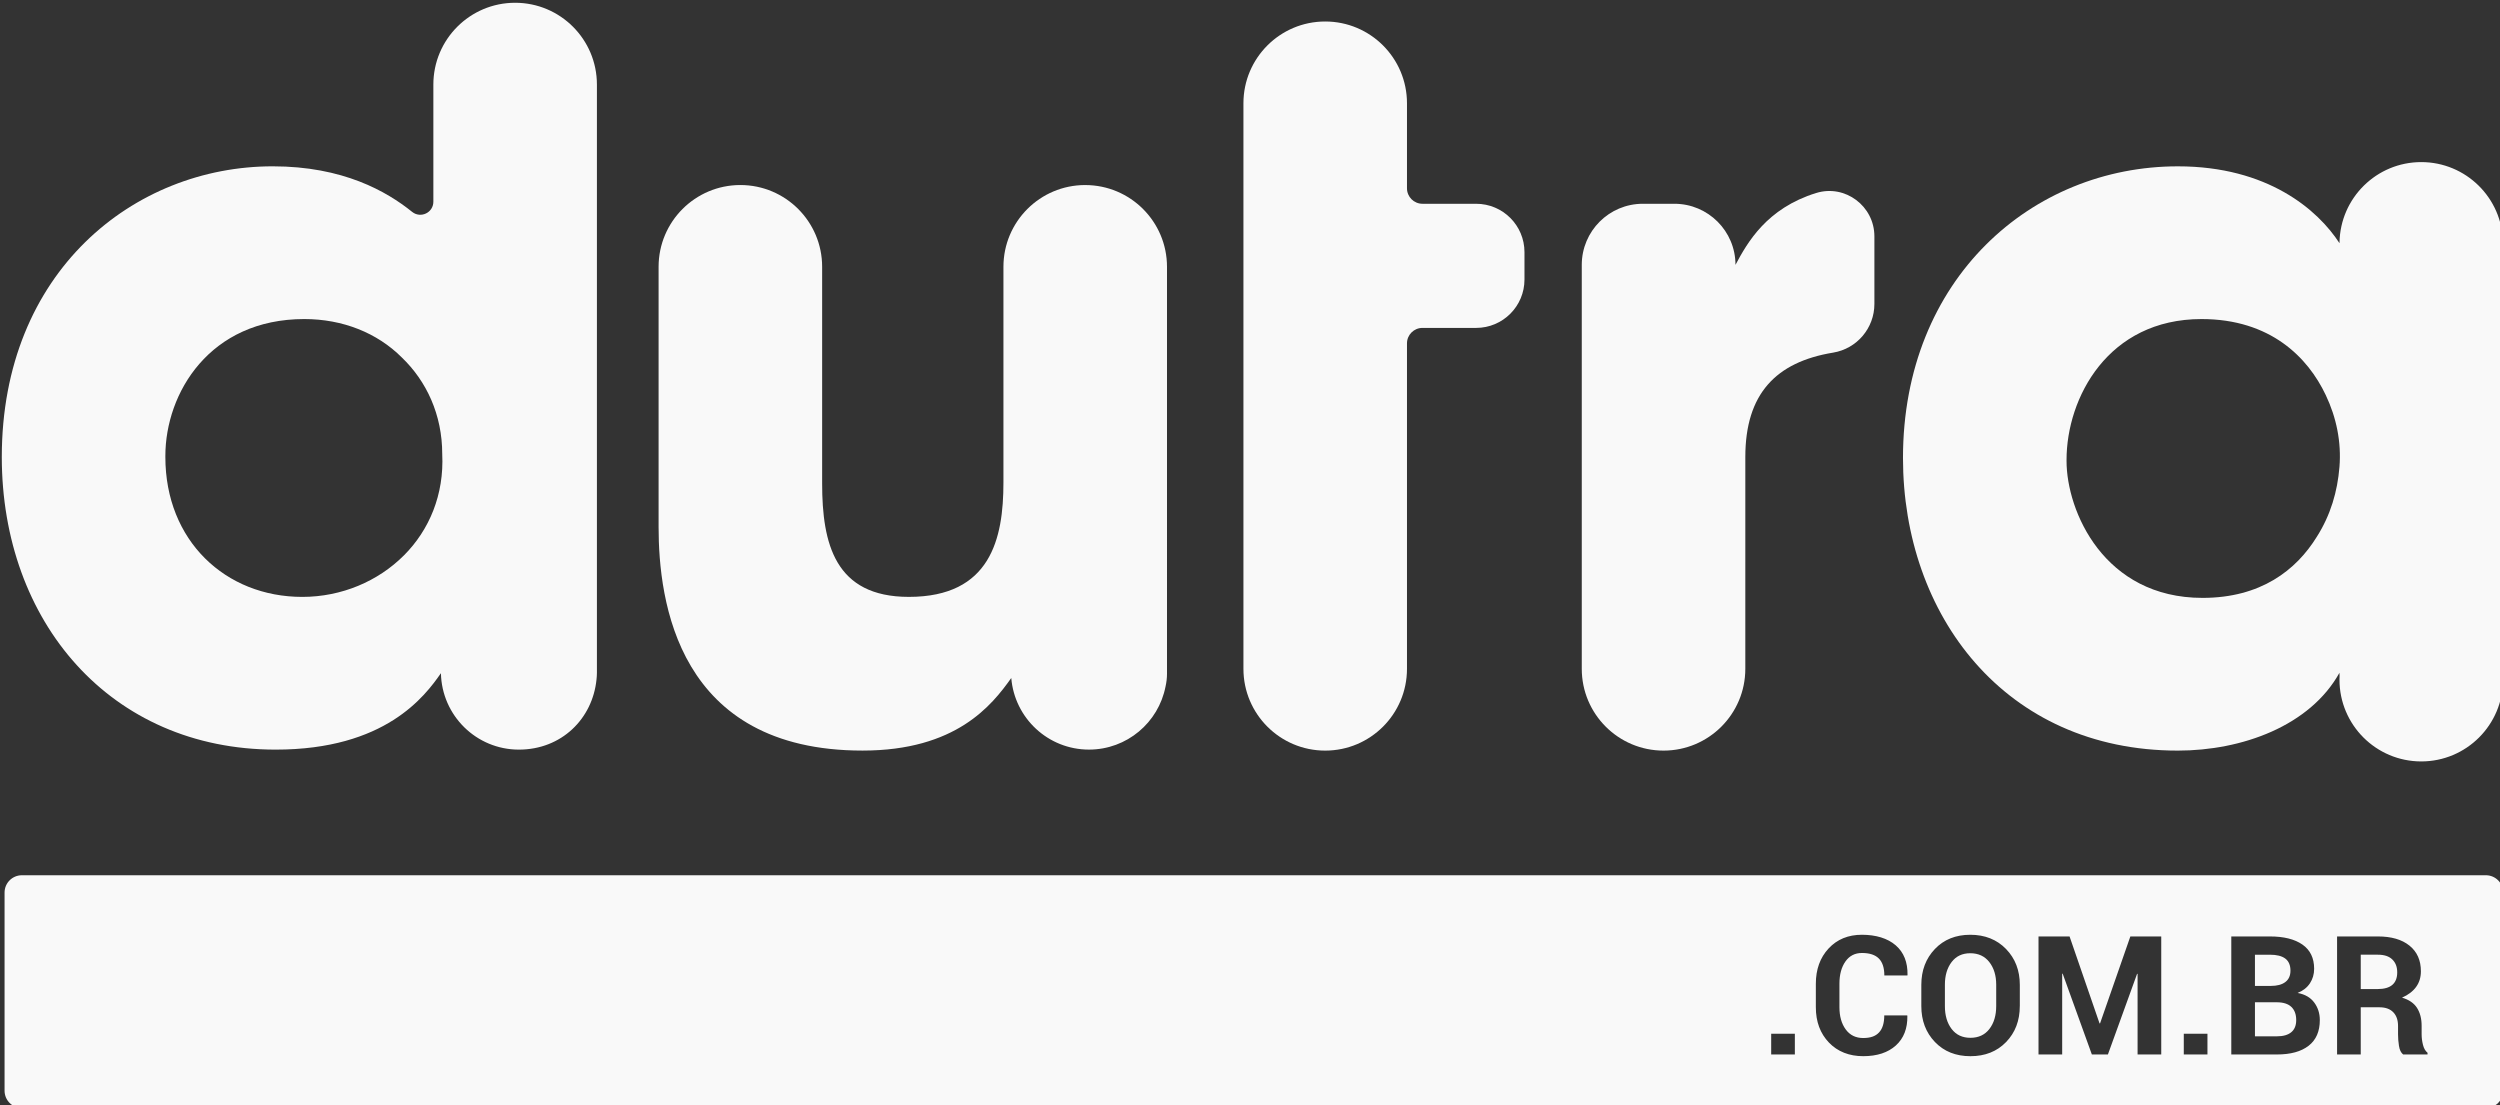 <?xml version="1.0" encoding="UTF-8" standalone="no"?>
<svg
   id="Camada_1"
   version="1.1"
   viewBox="0 0 1988.07 878.95"
   sodipodi:docname="logo-branco.svg"
   inkscape:export-filename="/home/rafael/Downloads/LOGO_DUTRA_COM.png"
   inkscape:export-xdpi="192"
   inkscape:export-ydpi="192"
   inkscape:version="1.1.2 (0a00cf5339, 2022-02-04)"
   xmlns:inkscape="http://www.inkscape.org/namespaces/inkscape"
   xmlns:sodipodi="http://sodipodi.sourceforge.net/DTD/sodipodi-0.dtd"
   xmlns="http://www.w3.org/2000/svg"
   xmlns:svg="http://www.w3.org/2000/svg">
  <rect x="0" y="0" width="1988.07" height="878.95" fill="#333333" stroke="none"/>
  <sodipodi:namedview
     id="namedview31"
     pagecolor="#ffffff"
     bordercolor="#666666"
     borderopacity="1.0"
     inkscape:pageshadow="2"
     inkscape:pageopacity="0.0"
     inkscape:pagecheckerboard="0"
     showgrid="false"
     inkscape:zoom="0.5"
     inkscape:cx="1055"
     inkscape:cy="357"
     inkscape:window-width="1920"
     inkscape:window-height="1016"
     inkscape:window-x="1920"
     inkscape:window-y="27"
     inkscape:window-maximized="1"
     inkscape:current-layer="Camada_1"
     showguides="true"
     inkscape:guide-bbox="true">
    <sodipodi:guide
       position="1408.322,32.524"
       orientation="1,0"
       id="guide27689" />
  </sodipodi:namedview>
  <!-- Generator: Adobe Illustrator 29.0.0, SVG Export Plug-In . SVG Version: 2.1.0 Build 186)  -->
  <defs
     id="defs4">
    <style
       id="style2">
      .st0 {
        fill: #28993d;
      }

      .st1 {
        fill: #2d2d2d;
      }
    </style>
  </defs>
  <rect
     style="opacity:0.99;fill:none;stroke:#525252;stroke-width:0;stroke-miterlimit:10"
     id="rect1122"
     width="1995.133"
     height="886.143"
     x="0.061"
     y="-0.438" />
  <g
     id="g16"
     transform="translate(3.159,2.202)"
     inkscape:export-filename="/home/rafael/Downloads/g28.png"
     inkscape:export-xdpi="192"
     inkscape:export-ydpi="192"
     style="fill:#f9f9f9">
    <path
       class="st1"
       d="m 406.49,0 c -35.92,0 -65.03,29.12 -65.03,65.03 v 93.17 c 0,8.75 -10.11,13.55 -16.92,8.06 -20.2,-16.28 -54.92,-36.2 -110.79,-36.2 -110.49,0.01 -215.48,83.84 -215.48,231.15 0,130.85 86.19,232.71 217.82,232.71 87.22,0 118.71,-42.56 131.39,-60.78 0.69,33.67 28.15,60.78 61.99,60.78 33.84,0 58.63,-24.49 61.74,-55.85 0.19,-1.73 0.31,-3.49 0.31,-5.27 V 65.03 C 471.52,29.11 442.4,0 406.49,0 Z m -88.54,439.56 c -20.37,20.37 -49.36,32.91 -80.7,32.91 -61.12,0 -108.91,-44.66 -108.91,-111.26 v -0.78 c 0,-50.15 35.26,-108.91 110.48,-108.91 30.56,0 57.98,10.97 77.57,30.56 19.59,18.81 32.13,45.44 32.13,76.79 1.57,32.12 -10.19,60.33 -30.56,80.7 z"
       id="path6"
       style="fill:#f9f9f9" />
    <path
       class="st1"
       d="m 859.83,144.95 c -35.92,0 -65.03,29.12 -65.03,65.03 v 171.59 c 0,44.66 -10.19,90.89 -75.22,90.89 -58.76,0 -68.95,-42.31 -68.95,-90.11 V 209.97 c 0,-35.92 -29.12,-65.03 -65.03,-65.03 -35.91,0 -65.03,29.12 -65.03,65.03 v 206.85 c 0,58.77 14.89,177.86 162.19,177.86 74.35,0 102.83,-35.97 118.27,-57.72 2.61,31.87 29.25,56.94 61.79,56.94 30.18,0 55.3,-21.55 60.87,-50.09 0.75,-3.3 1.18,-6.72 1.18,-10.24 V 209.99 c 0,-35.92 -29.12,-65.03 -65.03,-65.03 z"
       id="path8"
       style="fill:#f9f9f9" />
    <path
       class="st1"
       d="m 1170.68,159.84 h -42.67 c -6.8,0 -12.3,-5.51 -12.3,-12.31 V 79.92 c 0,-35.92 -29.12,-65.03 -65.03,-65.03 v 0 c -35.92,0 -65.03,29.12 -65.03,65.03 v 449.75 c 0,35.92 29.12,65.03 65.03,65.03 v 0 c 35.92,0 65.03,-29.12 65.03,-65.03 v -258.8 c 0,-6.8 5.51,-12.31 12.3,-12.31 h 42.67 c 21.25,0 38.47,-17.22 38.47,-38.47 v -21.78 c 0,-21.25 -17.22,-38.47 -38.47,-38.47 z"
       id="path10"
       style="fill:#f9f9f9" />
    <path
       class="st1"
       d="m 1441.09,151.28 c -39.38,12.21 -54.67,39.37 -64.15,57.14 v 0 c 0,-26.83 -21.75,-48.58 -48.58,-48.58 h -25.07 c -26.83,0 -48.58,21.75 -48.58,48.58 v 321.25 c 0,35.92 29.12,65.03 65.03,65.03 v 0 c 35.92,0 65.03,-29.12 65.03,-65.03 V 361.21 c 0,-50.16 24.28,-75.51 69.8,-82.99 18.94,-3.11 32.84,-19.5 32.84,-38.69 v -53.77 c 0,-24.1 -23.31,-41.61 -46.33,-34.47 z"
       id="path12"
       style="fill:#f9f9f9" />
    <path
       class="st1"
       d="m 1987.29,190.63 c -0.59,-35.4 -29.46,-63.93 -65,-63.93 v 0 c -35.55,0 -64.41,28.52 -65,63.93 0,0.19 -0.03,0.37 -0.03,0.55 -17.24,-26.64 -57.2,-61.11 -128.5,-61.11 -115.96,0 -218.61,89.32 -218.61,231.92 0,124.58 80.7,232.71 218.61,232.71 50.93,0 104.99,-19.59 128.5,-61.9 v 0.78 c 0,0.53 0.06,1.04 0.08,1.57 -0.05,1.04 -0.08,2.08 -0.08,3.13 v 0 c 0,35.92 29.12,65.03 65.03,65.03 v 0 c 35.92,0 65.03,-29.12 65.03,-65.03 v 0 c 0,-1.05 -0.03,-2.1 -0.08,-3.13 0.02,-0.53 0.08,-1.04 0.08,-1.57 v -341.85 0 -0.55 c 0,-0.19 -0.03,-0.37 -0.03,-0.55 z m -148.06,234.04 c -16.45,26.64 -44.66,48.58 -90.89,48.58 -78.35,0 -108.13,-68.95 -108.13,-108.91 v -0.78 c 0,-49.36 32.91,-112.04 107.35,-112.04 54.84,0 84.62,30.56 98.72,60.33 8.62,18.02 12.54,37.61 10.97,57.2 -1.57,19.59 -7.05,38.39 -18.02,55.63 z"
       id="path14"
       style="fill:#f9f9f9" />
  </g>
  <g
     id="g28"
     transform="translate(3.159,2.202)"
     inkscape:export-filename="/home/rafael/Downloads/g28.png"
     inkscape:export-xdpi="192"
     inkscape:export-ydpi="192"
     style="fill:#f9f9f9;fill-opacity:1">
    <path
       class="st0"
       d="m 1814.22,778.72 c 2.71,-2.06 4.06,-5.07 4.06,-9.02 0,-4.34 -1.37,-7.54 -4.09,-9.6 -2.73,-2.06 -6.8,-3.09 -12.22,-3.09 h -11.93 v 24.82 h 12.57 c 5.03,0 8.9,-1.03 11.6,-3.09 z"
       id="path18"
       style="fill:#f9f9f9;fill-opacity:1" />
    <path
       class="st0"
       d="m 1563.66,755.84 c -6.36,0 -11.31,2.34 -14.86,7.03 -3.55,4.68 -5.32,10.68 -5.32,17.99 v 17.02 c 0,7.44 1.78,13.49 5.35,18.18 3.57,4.68 8.55,7.03 14.96,7.03 6.41,0 11.47,-2.34 15.08,-7.03 3.61,-4.68 5.41,-10.74 5.41,-18.18 v -17.02 c 0,-7.31 -1.83,-13.3 -5.48,-17.99 -3.65,-4.68 -8.7,-7.03 -15.15,-7.03 z"
       id="path20"
       style="fill:#f9f9f9;fill-opacity:1" />
    <path
       class="st0"
       d="m 1807.32,794.84 h -17.28 v 27.07 h 17.47 c 4.98,0 8.79,-1.08 11.41,-3.26 2.62,-2.17 3.93,-5.38 3.93,-9.64 0,-4.55 -1.29,-8.06 -3.87,-10.51 -2.58,-2.45 -6.47,-3.67 -11.67,-3.67 z"
       id="path22"
       style="fill:#f9f9f9;fill-opacity:1" />
    <path
       class="st0"
       d="M 1973.69,693.82 H 14.24 c -7.61,0 -13.77,6.17 -13.77,13.77 v 157.58 c 0,7.61 6.17,13.77 13.77,13.77 h 1959.44 c 7.61,0 13.77,-6.17 13.77,-13.77 V 707.59 c 0,-7.61 -6.17,-13.77 -13.77,-13.77 z m -549.53,142.53 h -18.82 v -16.5 h 18.82 z m 89.47,-62.85 h -18.31 c 0,-6.02 -1.45,-10.5 -4.35,-13.44 -2.9,-2.94 -7.38,-4.42 -13.44,-4.42 -5.63,0 -10.02,2.27 -13.18,6.8 -3.16,4.53 -4.74,10.39 -4.74,17.57 v 18.76 c 0,7.22 1.66,13.11 5,17.66 3.33,4.56 7.96,6.83 13.89,6.83 5.93,0 9.83,-1.47 12.6,-4.42 2.77,-2.94 4.16,-7.47 4.16,-13.57 h 18.24 l 0.13,0.39 c 0.17,10.01 -2.88,17.86 -9.15,23.53 -6.27,5.67 -14.93,8.51 -25.98,8.51 -11.05,0 -20.35,-3.62 -27.27,-10.86 -6.92,-7.24 -10.38,-16.6 -10.38,-28.07 v -18.63 c 0,-11.43 3.37,-20.79 10.12,-28.07 6.75,-7.28 15.6,-10.93 26.56,-10.93 10.96,0 20.37,2.79 26.82,8.38 6.45,5.59 9.58,13.45 9.41,23.59 z m 89.41,24.37 c 0,11.56 -3.63,21.09 -10.89,28.59 -7.26,7.5 -16.72,11.25 -28.36,11.25 -11.64,0 -21.01,-3.76 -28.23,-11.28 -7.22,-7.52 -10.83,-17.04 -10.83,-28.56 v -16.89 c 0,-11.47 3.6,-20.98 10.8,-28.52 7.2,-7.54 16.58,-11.31 28.14,-11.31 11.56,0 21.12,3.77 28.43,11.31 7.3,7.54 10.96,17.05 10.96,28.52 v 16.89 z m 112.49,38.48 h -18.82 v -64.08 l -0.39,-0.06 -23.21,64.14 h -12.76 l -23.21,-64.27 -0.39,0.06 v 64.2 h -18.82 v -93.86 h 24.69 l 23.85,69.17 h 0.39 l 24.11,-69.17 h 24.56 v 93.86 z m 36.74,0 h -18.82 v -16.5 h 18.82 z m 80.45,-6.93 c -5.93,4.62 -14.33,6.93 -25.2,6.93 h -36.29 v -93.86 h 30.75 c 11.04,0 19.66,2.16 25.85,6.48 6.19,4.32 9.28,10.73 9.28,19.24 0,4.3 -1.12,8.14 -3.35,11.54 -2.24,3.4 -5.5,5.95 -9.8,7.67 5.84,1.07 10.25,3.61 13.21,7.61 2.97,4 4.45,8.66 4.45,13.99 0,8.98 -2.97,15.78 -8.9,20.4 z m 94.57,6.93 h -19.4 c -1.72,-1.38 -2.83,-3.65 -3.32,-6.83 -0.5,-3.18 -0.74,-6.25 -0.74,-9.22 v -6.64 c 0,-4.68 -1.28,-8.33 -3.84,-10.93 -2.56,-2.6 -6.18,-3.9 -10.86,-3.9 h -14.96 v 37.52 h -18.82 v -93.86 h 32.49 c 10.7,0 19.07,2.44 25.11,7.32 6.04,4.88 9.06,11.68 9.06,20.4 0,4.81 -1.28,8.97 -3.84,12.47 -2.56,3.5 -6.29,6.33 -11.18,8.48 5.54,1.63 9.53,4.36 11.96,8.19 2.43,3.83 3.64,8.55 3.64,14.18 v 6.9 c 0,2.62 0.35,5.36 1.06,8.22 0.71,2.86 1.92,4.97 3.64,6.35 z"
       id="path24"
       style="fill:#f9f9f9;fill-opacity:1;stroke:none;stroke-opacity:1" />
    <path
       class="st0"
       d="m 1887.84,757 h -13.67 v 27.33 h 13.34 c 5.29,0 9.22,-1.12 11.8,-3.35 2.58,-2.23 3.87,-5.54 3.87,-9.93 0,-4.39 -1.3,-7.71 -3.9,-10.25 -2.6,-2.54 -6.41,-3.8 -11.44,-3.8 z"
       id="path26"
       style="fill:#f9f9f9;fill-opacity:1" />
  </g>
</svg>
